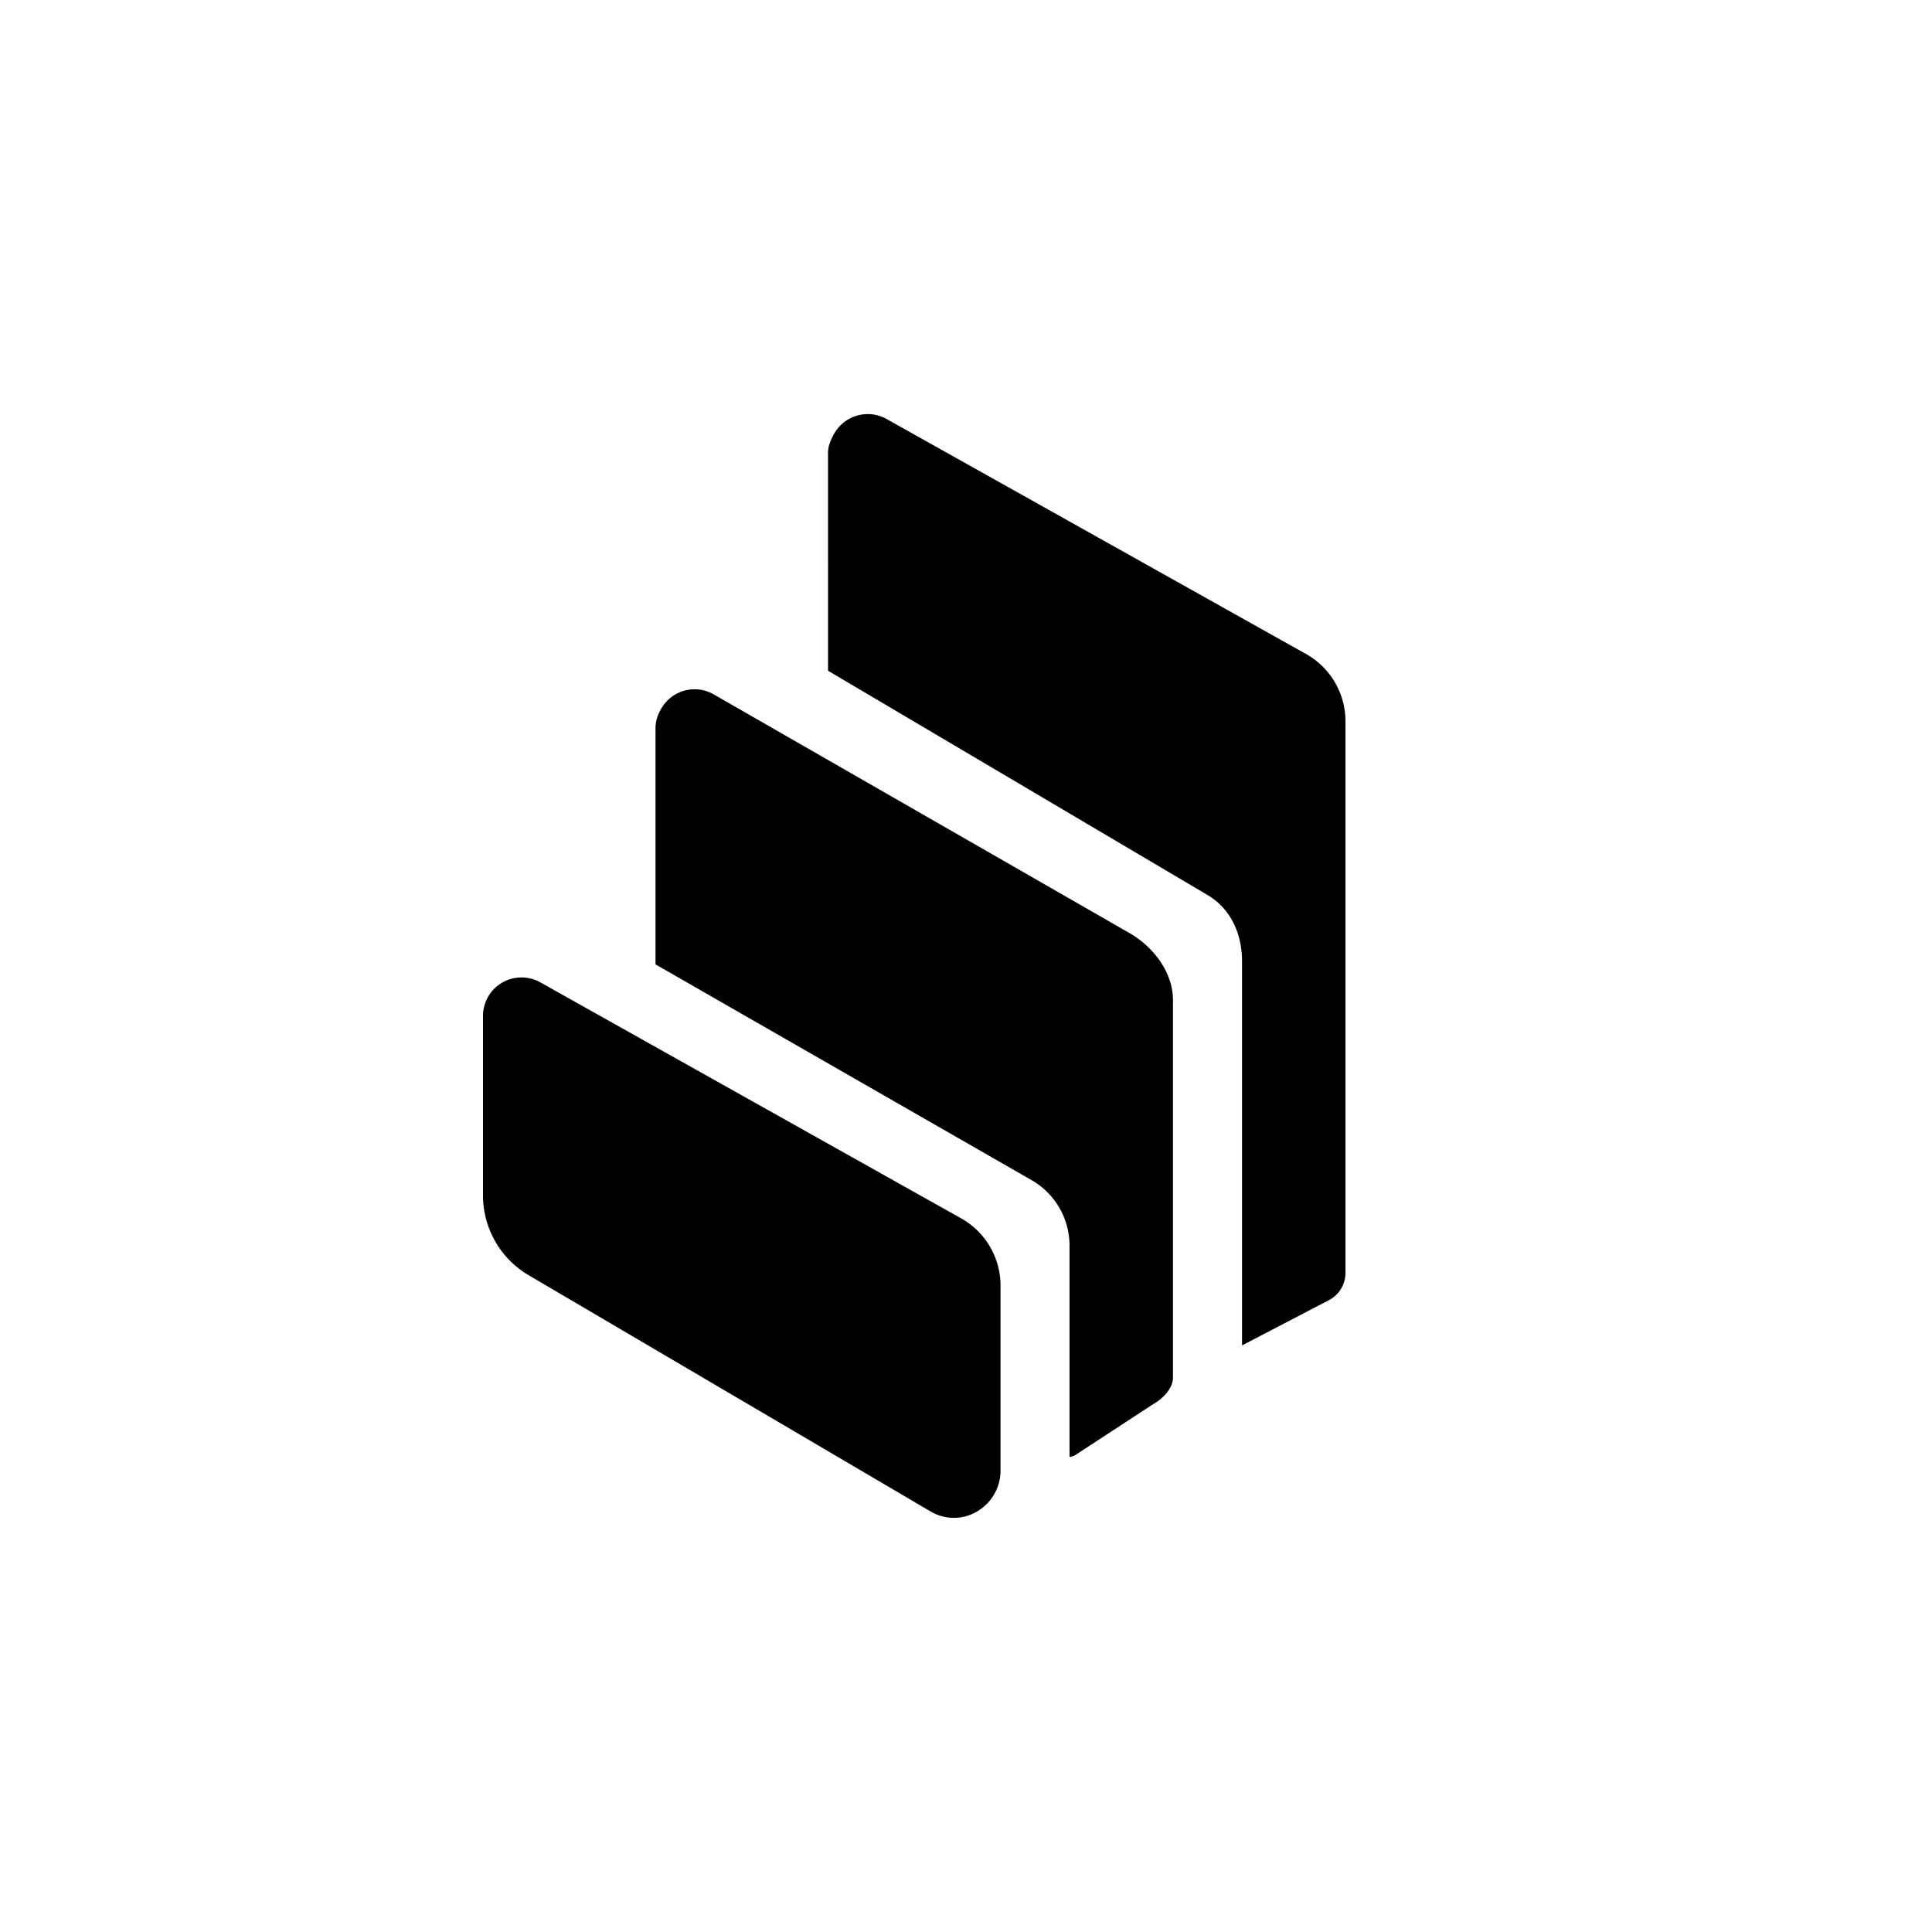 <?xml version="1.0" encoding="utf-8"?>
<!-- Generator: www.svgicons.com -->
<svg xmlns="http://www.w3.org/2000/svg" width="800" height="800" viewBox="0 0 24 24">
<path fill="currentColor" d="M6.55 15.831a1.15 1.15 0 0 1-.55-.98v-2.23a.48.48 0 0 1 .189-.382a.48.48 0 0 1 .53-.032l5.23 2.933a.96.96 0 0 1 .48.828v2.311a.59.59 0 0 1-.444.56a.57.57 0 0 1-.435-.069zm7.49-4.235c.293.172.531.486.531.828v4.689c0 .139-.132.267-.252.334l-.972.635c-.013.008-.046.014-.061.018v-2.604a.94.94 0 0 0-.449-.823L8.143 11.98V9.04c0-.085.03-.167.073-.24a.477.477 0 0 1 .654-.172zm2.198-3.464a.96.96 0 0 1 .476.83v6.85c0 .14-.077.27-.2.336l-1.085.565v-4.77c0-.336-.135-.648-.422-.821l-4.721-2.79V5.623c0-.086.038-.168.079-.241a.48.48 0 0 1 .654-.174z"/>
</svg>